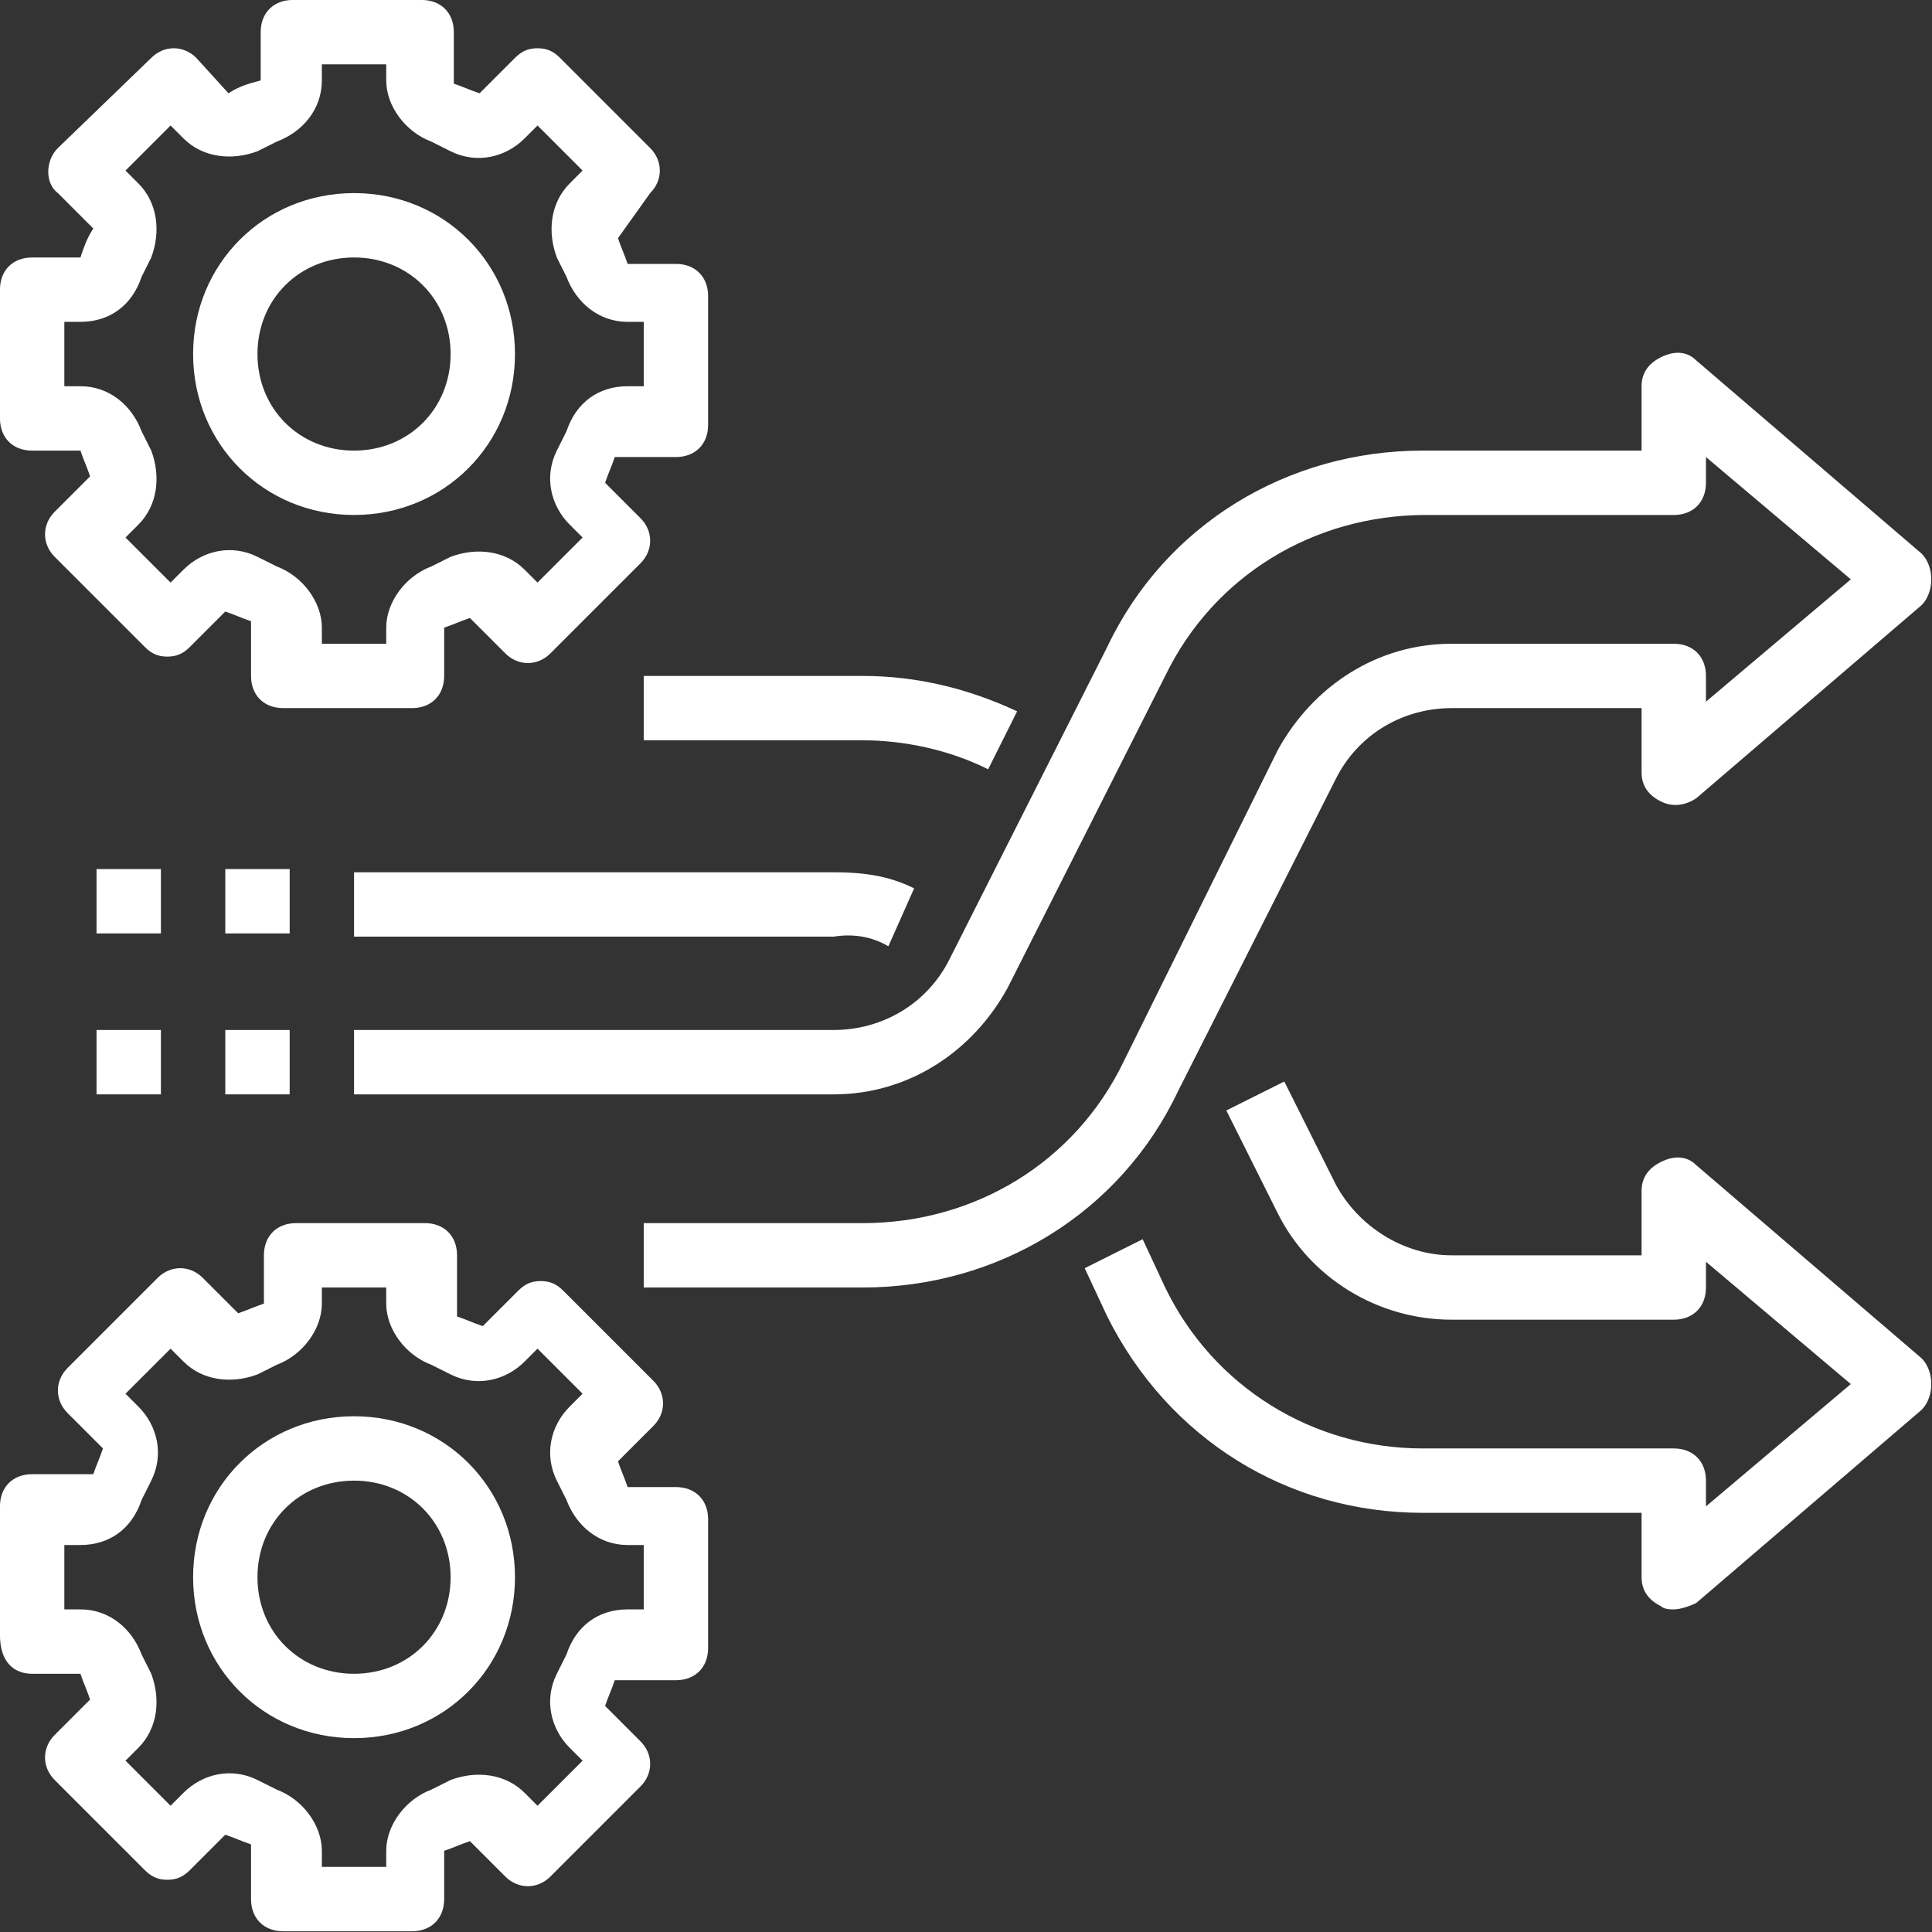<svg xmlns="http://www.w3.org/2000/svg" xmlns:xlink="http://www.w3.org/1999/xlink" xmlns:serif="http://www.serif.com/" width="100%" height="100%" viewBox="0 0 56 56" xml:space="preserve" style="fill-rule:evenodd;clip-rule:evenodd;stroke-linejoin:round;stroke-miterlimit:2;">
    <rect x="0" y="0" width="56" height="56" fill="#333333" stroke="none"/>
    <g transform="matrix(0.933,0,0,0.933,-1.867,-1.867)">
        <path d="M13,56C15.8,56 18,53.8 18,51C18,48.2 15.8,46 13,46C10.2,46 8,48.2 8,51C8,53.8 10.2,56 13,56ZM13,48C14.7,48 16,49.3 16,51C16,52.7 14.7,54 13,54C11.3,54 10,52.7 10,51C10,49.3 11.3,48 13,48Z" style="fill:white;fill-rule:nonzero;"></path>
    </g>
    <g transform="matrix(0.933,0,0,0.933,-1.867,-1.867)">
        <path d="M3,54L4.5,54C4.6,54.3 4.7,54.5 4.8,54.8L3.7,55.9C3.3,56.3 3.3,56.9 3.7,57.3L6.5,60.1C6.7,60.3 6.9,60.4 7.2,60.4C7.5,60.4 7.7,60.3 7.9,60.1L9,59C9.3,59.1 9.5,59.2 9.8,59.3L9.8,61C9.8,61.6 10.2,62 10.8,62L14.8,62C15.4,62 15.8,61.6 15.8,61L15.8,59.5C16.1,59.4 16.3,59.3 16.6,59.2L17.7,60.3C18.1,60.7 18.7,60.7 19.1,60.3L21.9,57.5C22.3,57.1 22.3,56.5 21.9,56.1L20.8,55C20.9,54.7 21,54.5 21.1,54.2L23,54.2C23.6,54.2 24,53.8 24,53.2L24,49.2C24,48.6 23.6,48.2 23,48.2L21.5,48.2C21.4,47.9 21.3,47.7 21.2,47.4L22.3,46.3C22.7,45.9 22.7,45.3 22.3,44.9L19.5,42.1C19.3,41.9 19.1,41.8 18.8,41.8C18.5,41.8 18.3,41.9 18.1,42.1L17,43.2C16.7,43.1 16.5,43 16.2,42.9L16.2,41C16.2,40.4 15.8,40 15.2,40L11.2,40C10.6,40 10.2,40.4 10.2,41L10.2,42.5C9.9,42.6 9.7,42.7 9.4,42.8L8.3,41.7C7.9,41.3 7.3,41.3 6.9,41.7L4.1,44.5C3.7,44.9 3.7,45.5 4.1,45.9L5.2,47C5.1,47.3 5,47.5 4.9,47.8L3,47.8C2.4,47.8 2,48.2 2,48.8L2,52.8C2,53.6 2.4,54 3,54ZM4,50L4.5,50C5.4,50 6.1,49.5 6.4,48.6C6.5,48.4 6.6,48.2 6.7,48C7.1,47.2 6.9,46.3 6.3,45.7L5.9,45.3L7.3,43.9L7.7,44.3C8.3,44.9 9.2,45 10,44.7C10.2,44.6 10.4,44.5 10.6,44.4C11.4,44.1 12,43.3 12,42.5L12,42L14,42L14,42.5C14,43.3 14.6,44.1 15.4,44.4C15.6,44.5 15.8,44.6 16,44.7C16.8,45.1 17.7,44.9 18.3,44.3L18.7,43.9L20.1,45.3L19.7,45.7C19.1,46.3 18.9,47.2 19.3,48C19.4,48.2 19.5,48.4 19.6,48.6C19.9,49.4 20.6,50 21.5,50L22,50L22,52L21.5,52C20.6,52 19.9,52.5 19.6,53.4C19.5,53.6 19.4,53.8 19.3,54C18.9,54.8 19.1,55.7 19.7,56.3L20.1,56.7L18.7,58.1L18.3,57.7C17.7,57.1 16.8,57 16,57.3C15.8,57.4 15.6,57.5 15.4,57.6C14.6,57.9 14,58.7 14,59.5L14,60L12,60L12,59.5C12,58.7 11.4,57.9 10.6,57.6C10.4,57.5 10.2,57.4 10,57.3C9.2,56.9 8.3,57.1 7.7,57.7L7.3,58.1L5.9,56.7L6.3,56.3C6.9,55.7 7,54.8 6.7,54C6.6,53.8 6.5,53.6 6.4,53.4C6.1,52.6 5.4,52 4.5,52L4,52L4,50Z" style="fill:white;fill-rule:nonzero;"></path>
    </g>
    <g transform="matrix(0.933,0,0,0.933,-1.867,-1.867)">
        <path d="M13,18C15.8,18 18,15.8 18,13C18,10.2 15.8,8 13,8C10.2,8 8,10.2 8,13C8,15.8 10.2,18 13,18ZM13,10C14.7,10 16,11.3 16,13C16,14.7 14.7,16 13,16C11.3,16 10,14.7 10,13C10,11.3 11.3,10 13,10Z" style="fill:white;fill-rule:nonzero;"></path>
    </g>
    <g transform="matrix(0.933,0,0,0.933,-1.867,-1.867)">
        <path d="M3,16L4.5,16C4.6,16.3 4.7,16.5 4.8,16.8L3.7,17.9C3.3,18.3 3.3,18.9 3.7,19.3L6.5,22.1C6.7,22.3 6.9,22.4 7.2,22.4C7.5,22.4 7.7,22.3 7.9,22.1L9,21C9.3,21.1 9.5,21.2 9.8,21.3L9.8,23C9.8,23.6 10.2,24 10.8,24L14.8,24C15.4,24 15.8,23.6 15.8,23L15.8,21.5C16.1,21.4 16.3,21.3 16.6,21.2L17.7,22.3C18.1,22.7 18.7,22.7 19.1,22.3L21.9,19.5C22.3,19.1 22.3,18.5 21.9,18.1L20.8,17C20.9,16.7 21,16.5 21.1,16.2L23,16.2C23.6,16.2 24,15.8 24,15.2L24,11.2C24,10.6 23.6,10.2 23,10.2L21.5,10.2C21.4,9.9 21.3,9.7 21.2,9.4L22.2,8C22.6,7.6 22.6,7 22.2,6.6L19.4,3.8C19.2,3.6 19,3.5 18.7,3.5C18.4,3.5 18.2,3.6 18,3.8L16.9,4.9C16.6,4.8 16.4,4.7 16.1,4.6L16.1,3C16.1,2.4 15.7,2 15.1,2L11.1,2C10.5,2 10.1,2.4 10.1,3L10.1,4.5C9.7,4.6 9.4,4.7 9.1,4.9L8.1,3.8C7.7,3.4 7.1,3.4 6.7,3.8L3.8,6.6C3.4,7 3.4,7.7 3.8,8L4.9,9.1C4.7,9.4 4.6,9.7 4.5,10L3,10C2.4,10 2,10.4 2,11L2,15C2,15.6 2.4,16 3,16ZM4,12L4.5,12C5.4,12 6.1,11.5 6.4,10.6C6.5,10.4 6.6,10.2 6.7,10C7,9.2 6.9,8.3 6.3,7.7L5.9,7.3L7.3,5.9L7.7,6.3C8.3,6.9 9.2,7 10,6.7C10.2,6.6 10.4,6.5 10.6,6.4C11.4,6.1 12,5.4 12,4.5L12,4L14,4L14,4.5C14,5.3 14.6,6.1 15.4,6.4C15.6,6.5 15.8,6.6 16,6.7C16.8,7.1 17.7,6.9 18.3,6.3L18.7,5.9L20.1,7.3L19.7,7.7C19.1,8.3 19,9.2 19.3,10C19.4,10.2 19.5,10.4 19.6,10.6C19.9,11.4 20.6,12 21.5,12L22,12L22,14L21.5,14C20.6,14 19.9,14.5 19.6,15.4C19.5,15.6 19.4,15.8 19.3,16C18.9,16.8 19.1,17.7 19.7,18.3L20.1,18.7L18.7,20.1L18.3,19.7C17.7,19.1 16.8,19 16,19.3C15.8,19.4 15.6,19.5 15.4,19.6C14.6,19.9 14,20.7 14,21.5L14,22L12,22L12,21.5C12,20.7 11.4,19.9 10.6,19.6C10.4,19.5 10.2,19.4 10,19.3C9.2,18.9 8.3,19.1 7.7,19.7L7.3,20.1L5.9,18.7L6.3,18.3C6.9,17.7 7,16.8 6.7,16C6.6,15.8 6.5,15.6 6.4,15.4C6.1,14.6 5.4,14 4.5,14L4,14L4,12Z" style="fill:white;fill-rule:nonzero;"></path>
    </g>
    <g transform="matrix(0.933,0,0,0.933,-1.867,-1.867)">
        <path d="M54.7,38.2C54.4,37.9 54,37.9 53.6,38.1C53.2,38.3 53,38.6 53,39L53,41L47.1,41C45.6,41 44.2,40.1 43.5,38.8L41.9,35.6L40.1,36.5L41.7,39.7C42.7,41.7 44.8,43 47.1,43L54,43C54.6,43 55,42.6 55,42L55,41.2L59.5,45L55,48.8L55,48C55,47.4 54.6,47 54,47L46.2,47C42.8,47 39.7,45.1 38.2,42L37.5,40.5L35.7,41.4L36.4,42.9C38.3,46.7 42,49 46.2,49L53,49L53,51C53,51.4 53.2,51.7 53.6,51.9C53.7,52 53.9,52 54,52C54.2,52 54.5,51.9 54.7,51.8L61.7,45.8C61.9,45.6 62,45.3 62,45C62,44.7 61.9,44.4 61.7,44.2L54.7,38.2Z" style="fill:white;fill-rule:nonzero;"></path>
    </g>
    <g transform="matrix(0.933,0,0,0.933,-1.867,-1.867)">
        <path d="M29.6,31.4L30.4,29.6C29.6,29.2 28.8,29.1 27.9,29.1L13,29.1L13,31.1L27.9,31.1C28.5,31 29.1,31.1 29.6,31.4Z" style="fill:white;fill-rule:nonzero;"></path>
    </g>
    <g transform="matrix(0.933,0,0,0.933,-1.867,-1.867)">
        <path d="M22,25L28.8,25C30.1,25 31.5,25.3 32.7,25.9L33.6,24.1C32.1,23.4 30.5,23 28.8,23L22,23L22,25Z" style="fill:white;fill-rule:nonzero;"></path>
    </g>
    <g transform="matrix(0.933,0,0,0.933,-1.867,-1.867)">
        <path d="M27.9,34L13,34L13,36L27.9,36C30.2,36 32.2,34.7 33.3,32.7L38.2,23C39.7,19.9 42.8,18 46.3,18L54,18C54.6,18 55,17.6 55,17L55,16.2L59.5,20L55,23.8L55,23C55,22.4 54.6,22 54,22L47.1,22C44.8,22 42.8,23.3 41.7,25.3L36.9,35C35.4,38.1 32.3,40 28.8,40L22,40L22,42L28.8,42C33,42 36.8,39.7 38.6,35.9L43.5,26.2C44.2,24.8 45.6,24 47.1,24L53,24L53,26C53,26.4 53.2,26.7 53.6,26.9C54,27.1 54.4,27 54.7,26.8L61.7,20.8C61.9,20.6 62,20.3 62,20C62,19.7 61.9,19.4 61.7,19.2L54.7,13.2C54.4,12.9 54,12.9 53.6,13.1C53.2,13.3 53,13.6 53,14L53,16L46.2,16C42,16 38.2,18.3 36.4,22.1L31.5,31.8C30.8,33.2 29.4,34 27.9,34Z" style="fill:white;fill-rule:nonzero;"></path>
    </g>
    <g transform="matrix(0.933,0,0,0.933,-1.867,-1.867)">
        <rect x="9" y="29" width="2" height="2" style="fill:white;"></rect>
    </g>
    <g transform="matrix(0.933,0,0,0.933,-1.867,-1.867)">
        <rect x="5" y="29" width="2" height="2" style="fill:white;"></rect>
    </g>
    <g transform="matrix(0.933,0,0,0.933,-1.867,-1.867)">
        <rect x="9" y="34" width="2" height="2" style="fill:white;"></rect>
    </g>
    <g transform="matrix(0.933,0,0,0.933,-1.867,-1.867)">
        <rect x="5" y="34" width="2" height="2" style="fill:white;"></rect>
    </g>
</svg>